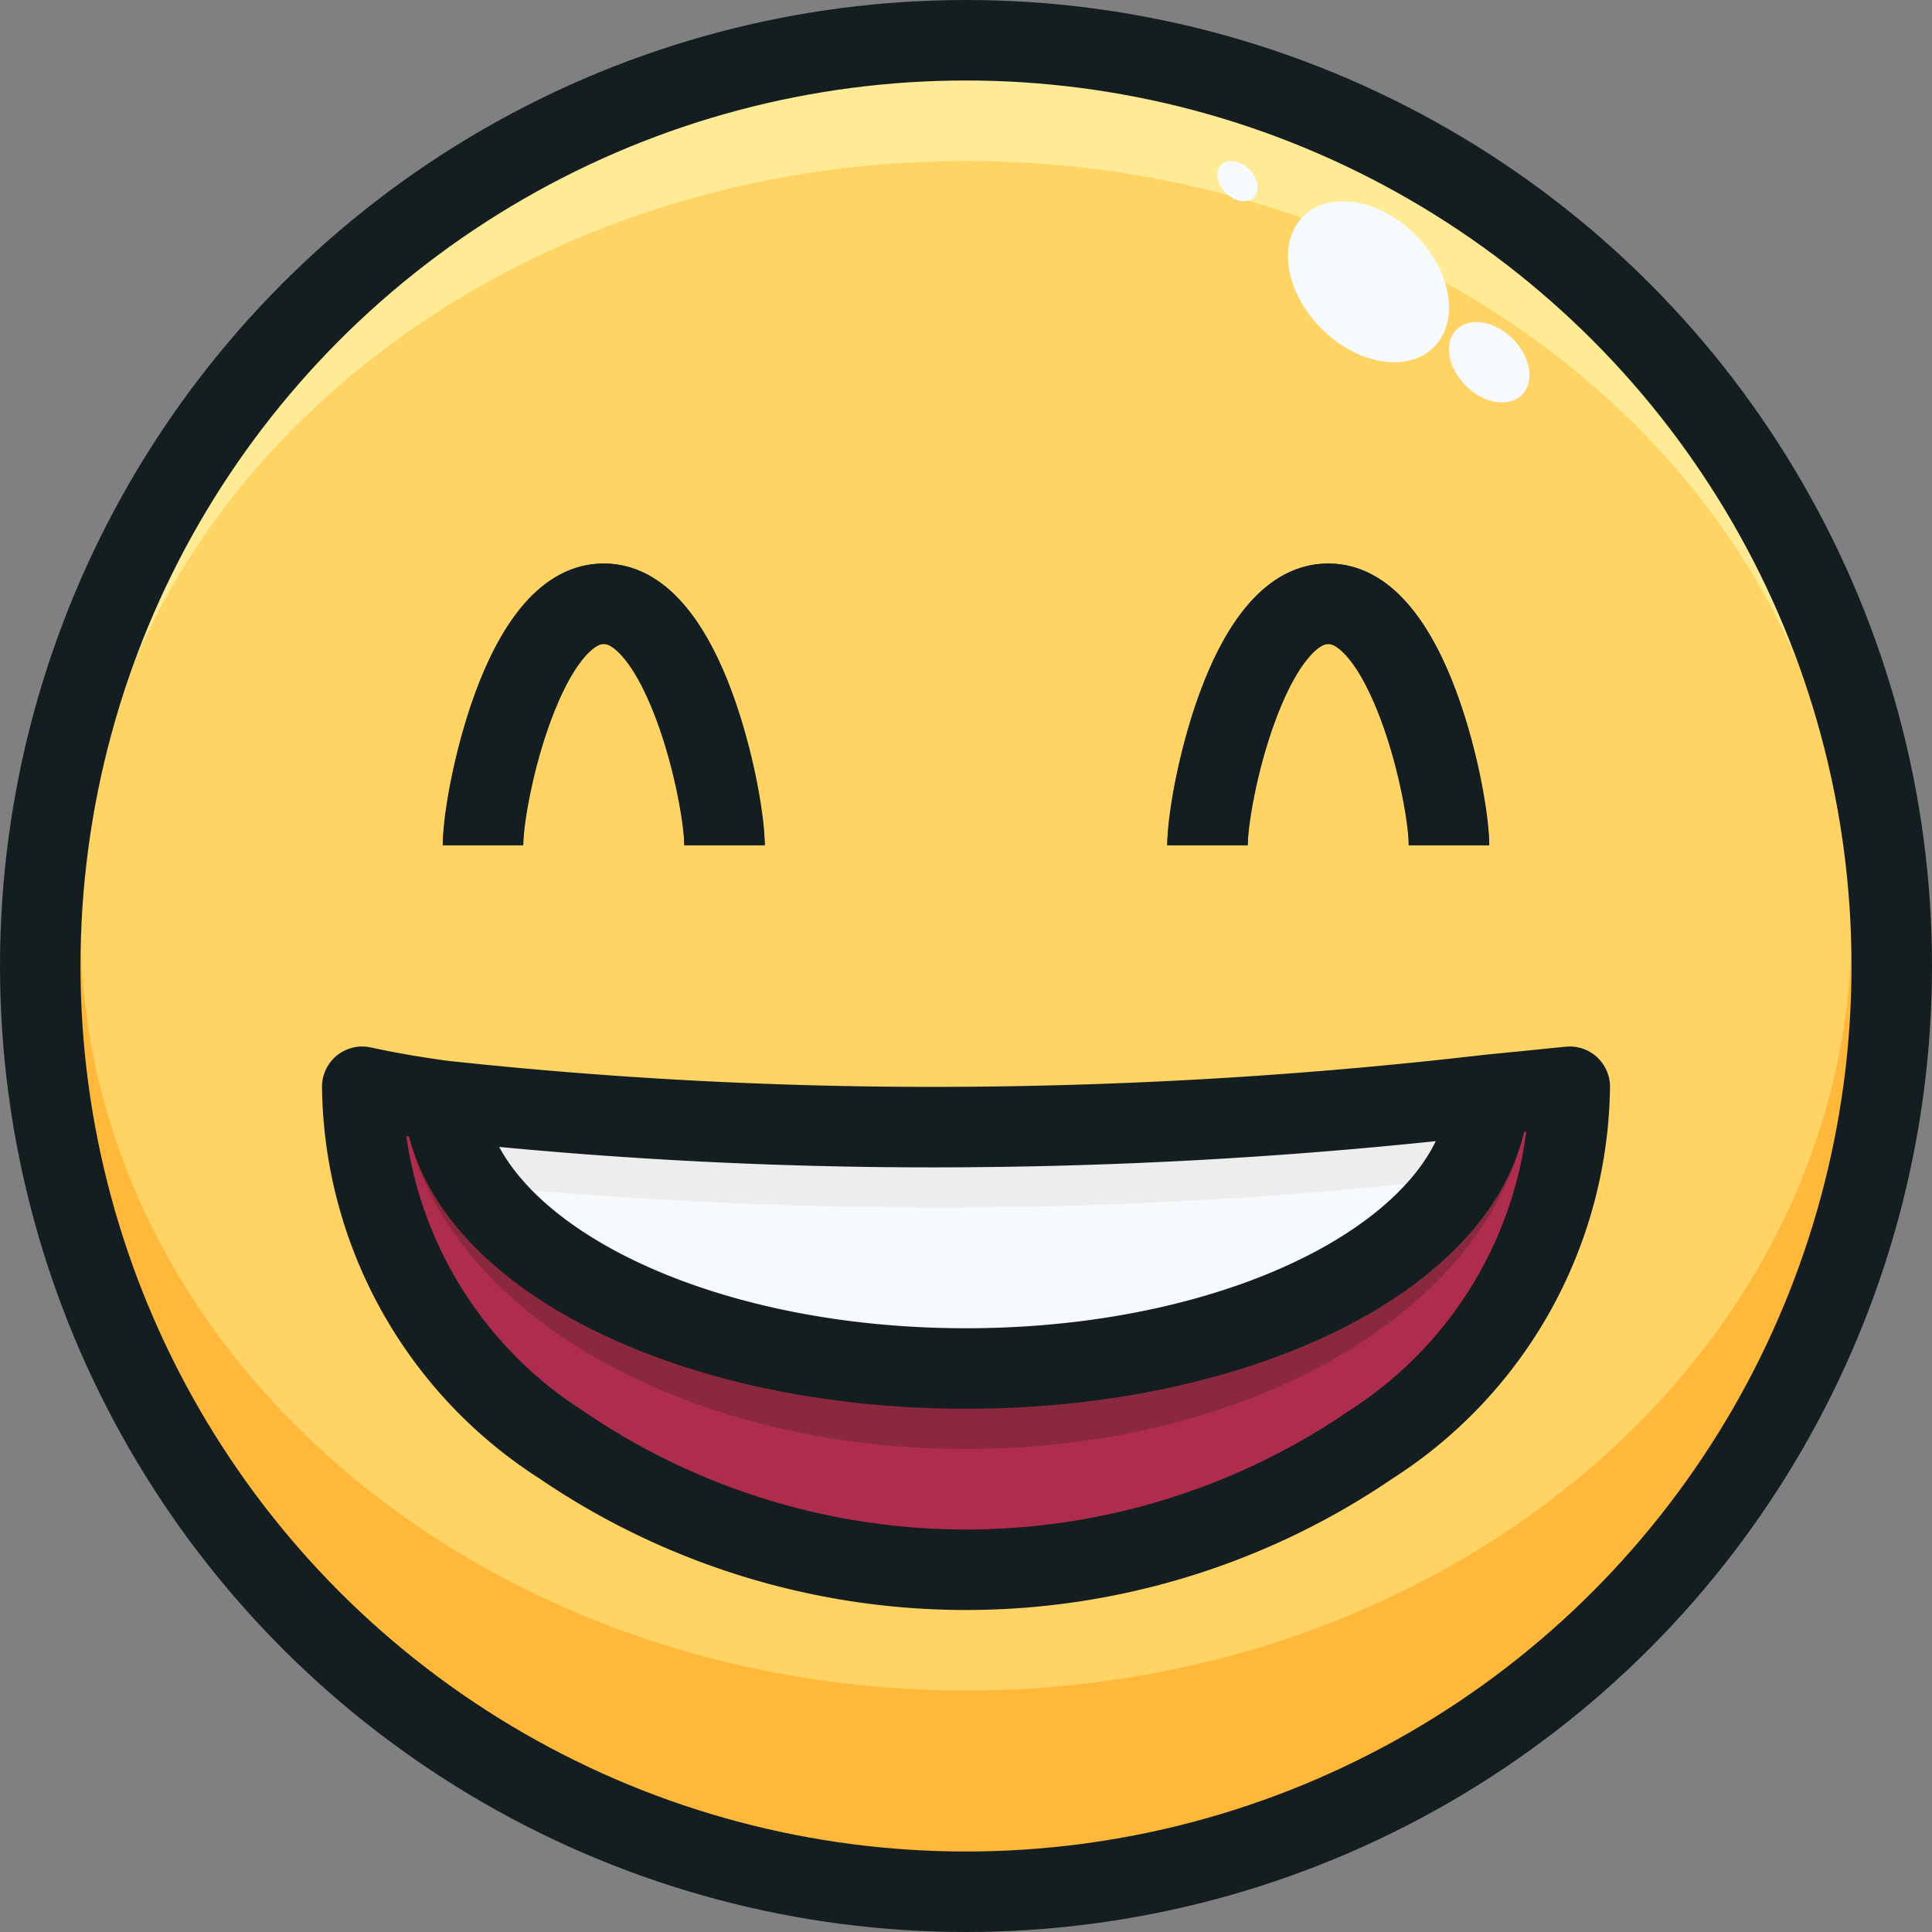 <svg xmlns="http://www.w3.org/2000/svg" viewBox="0 0 48 48"><rect x="0" y="0" width="48" height="48" fill="#808080" stroke="none"/><defs><style>.cls-1{fill:#ffd364;}.cls-2{fill:#ae2d4c;}.cls-3{fill:#f6fafd;}.cls-4{fill:#273941;}.cls-5{fill:#ffeb95;}.cls-6{fill:#ffb839;}.cls-7{fill:#ededed;}.cls-8{fill:#8a293d;}.cls-9{fill:none;stroke:#141e21;stroke-linejoin:round;stroke-width:2px;}</style></defs><title>06-haha</title><g id="_06-haha" data-name="06-haha"><circle class="cls-1" cx="24" cy="24" r="23"/><path class="cls-2" d="M36.99,27.2c.63-.06,1.3-.13,2.01-.2a10.71,10.71,0,0,1-4.94,8.89,17.826,17.826,0,0,1-20.12,0A10.71,10.71,0,0,1,9,27c.59.13,1.27.25,2.02.35C11.35,31.06,17.03,34,24,34,31.07,34,36.8,30.98,36.99,27.2Z"/><path class="cls-3" d="M36.99,27.2C36.8,30.98,31.07,34,24,34c-6.97,0-12.65-2.94-12.98-6.65A113.09,113.09,0,0,0,24,28,119.54,119.54,0,0,0,36.99,27.2Z"/><path class="cls-4" d="M37,21H35c0-1.569-1.142-5-2-5s-2,3.431-2,5H29c0-.832.845-7,4-7S37,20.168,37,21Z"/><path class="cls-4" d="M19,21H17c0-1.569-1.142-5-2-5s-2,3.431-2,5H11c0-.832.845-7,4-7S19,20.168,19,21Z"/><path class="cls-5" d="M24,4c12.15,0,22,8.507,22,19h.975a23,23,0,0,0-45.95,0H2C2,12.507,11.85,4,24,4Z"/><path class="cls-6" d="M46,23c0,10.493-9.85,19-22,19S2,33.493,2,23H1.025c-.014.332-.025.665-.025,1a23,23,0,0,0,46,0c0-.335-.011-.668-.025-1Z"/><ellipse class="cls-3" cx="37" cy="9" rx="0.825" ry="1.148" transform="translate(4.48 28.81) rotate(-45.02)"/><ellipse class="cls-3" cx="30.746" cy="4.5" rx="0.413" ry="0.574" transform="translate(5.829 23.067) rotate(-45.02)"/><ellipse class="cls-3" cx="34" cy="7" rx="1.65" ry="2.297" transform="translate(5.015 26.102) rotate(-45.02)"/><path class="cls-7" d="M36.3,29.266A4.247,4.247,0,0,0,36.99,27.2,119.54,119.54,0,0,1,24,28a113.09,113.09,0,0,1-12.98-.65,4.377,4.377,0,0,0,.806,2.1A121.226,121.226,0,0,0,24,30,115.21,115.21,0,0,0,36.3,29.266Z"/><path class="cls-8" d="M24,36c7.57,0,13.709-3.944,13.993-8.9l-1,.1C36.8,30.98,31.07,34,24,34c-6.969,0-12.648-2.939-12.98-6.648-.349-.048-.692-.1-1.02-.154C10.356,32.109,16.48,36,24,36Z"/><circle class="cls-9" cx="24" cy="24" r="23"/><path class="cls-9" d="M30,21c0-1.2,1-6,3-6s3,4.8,3,6"/><path class="cls-9" d="M12,21c0-1.2,1-6,3-6s3,4.8,3,6"/><path class="cls-9" d="M36.99,27.2c.63-.06,1.3-.13,2.01-.2a10.71,10.71,0,0,1-4.94,8.89,17.826,17.826,0,0,1-20.12,0A10.71,10.71,0,0,1,9,27c.59.13,1.27.25,2.02.35A113.09,113.09,0,0,0,24,28,119.54,119.54,0,0,0,36.99,27.2Z"/><path class="cls-9" d="M37,27a1.34,1.34,0,0,1-.01.2C36.8,30.98,31.07,34,24,34c-6.97,0-12.65-2.94-12.98-6.65-.01-.11-.02-.23-.02-.35"/></g></svg>